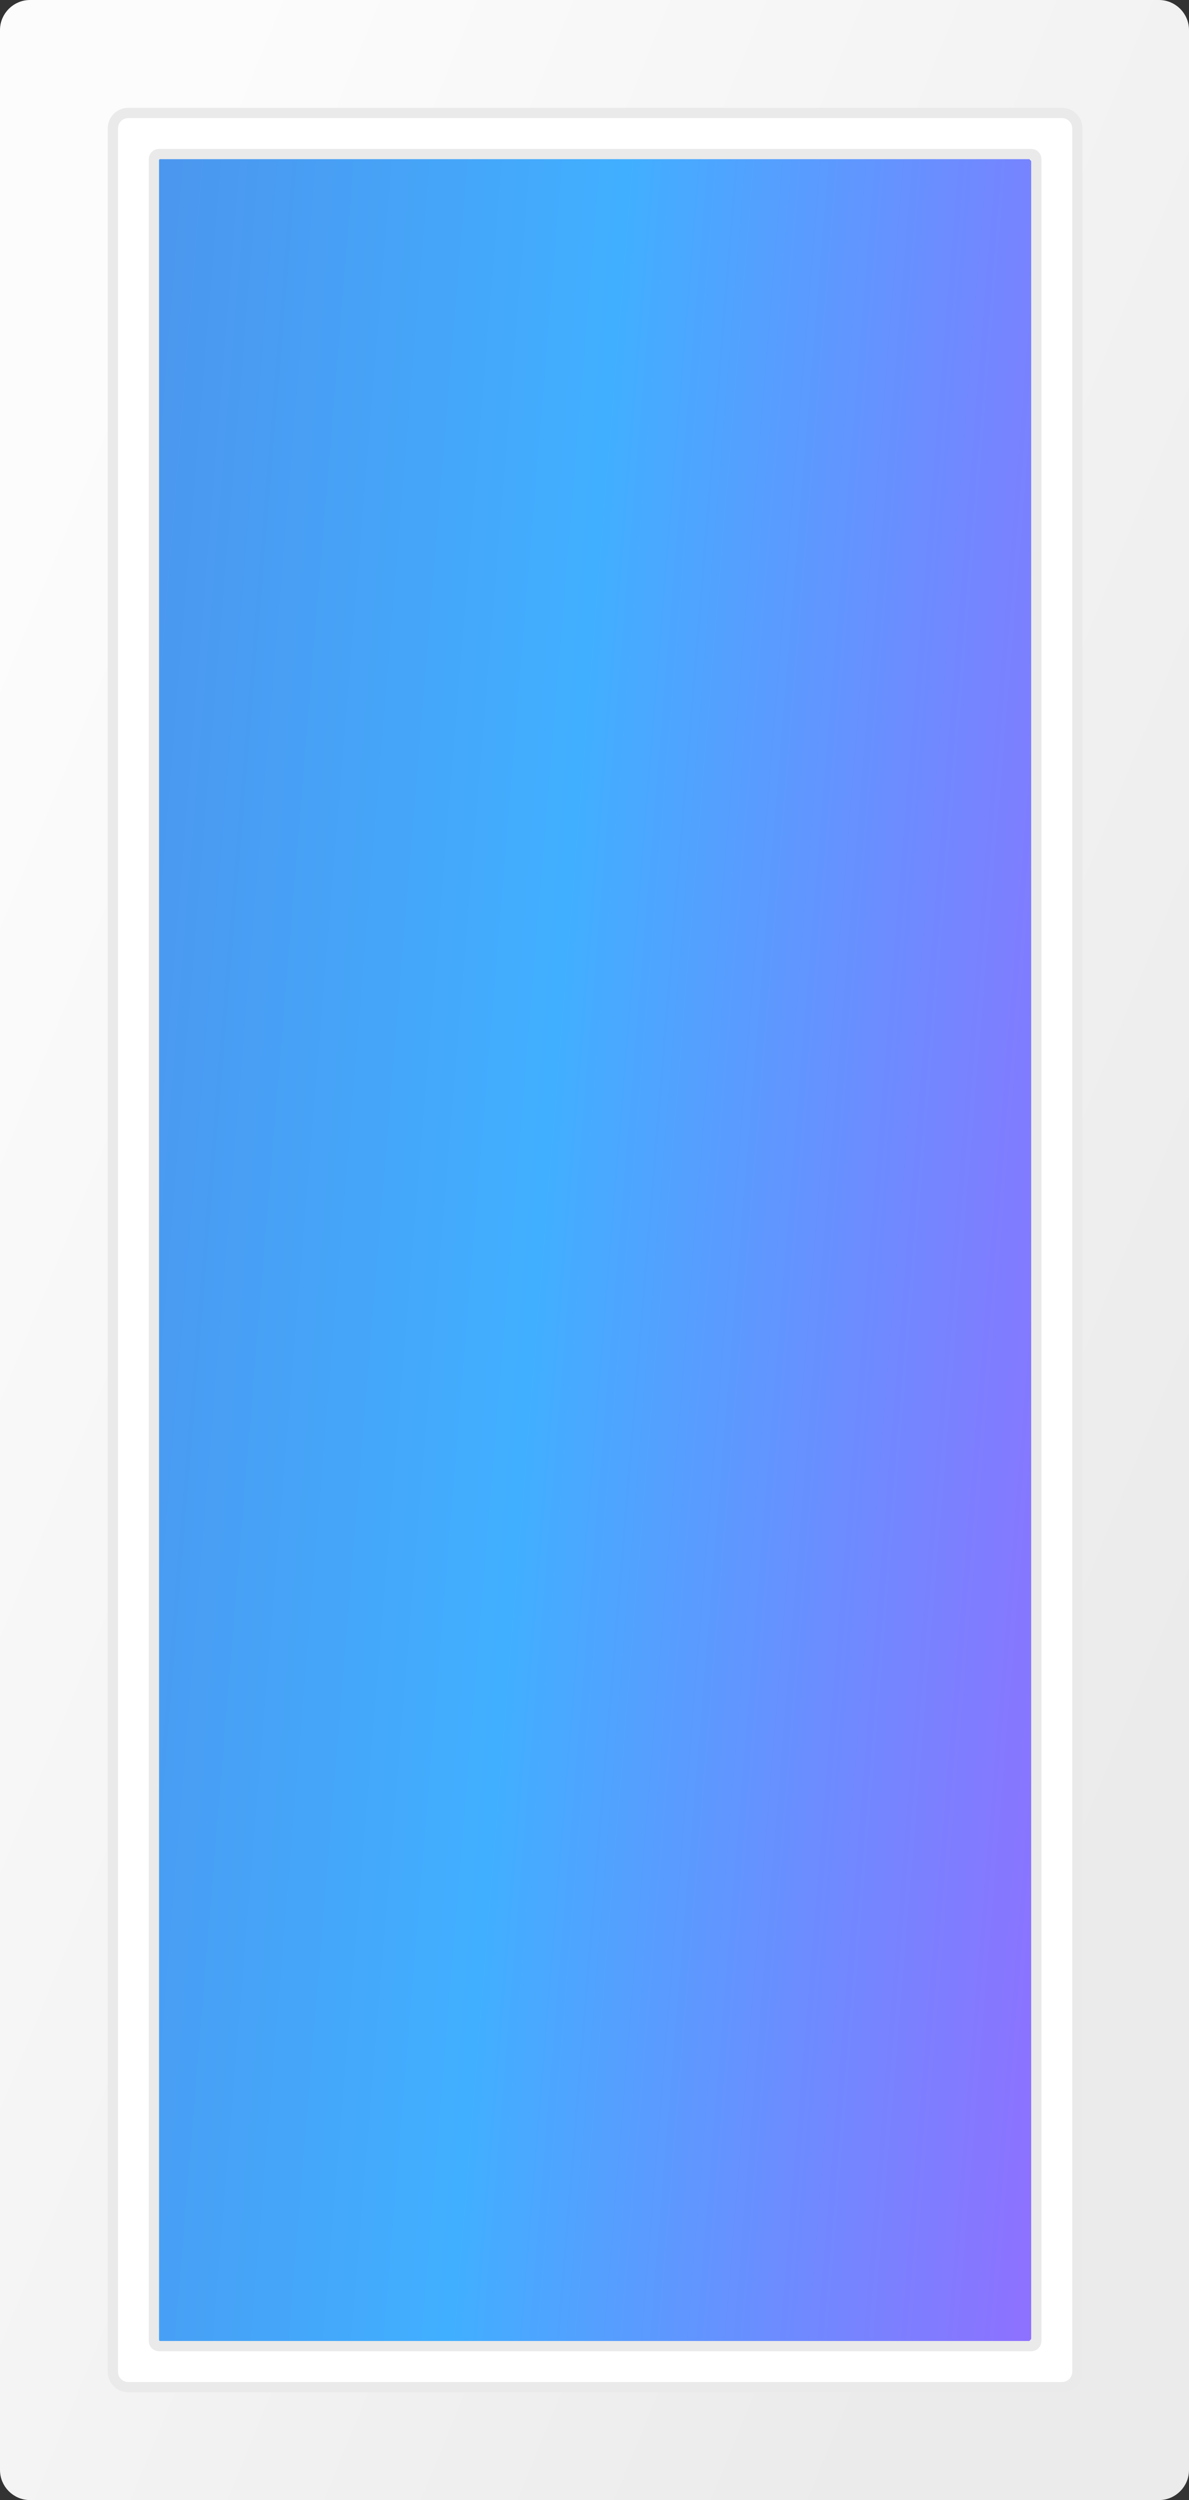 <svg width="79" height="166" viewBox="0 0 79 166" fill="none" xmlns="http://www.w3.org/2000/svg">
<rect x="0" y="0" width="79" height="166" fill="#333333" stroke="none"/>
<rect y="5" width="79" height="155" fill="url(#paint0_linear_35_2735)"/>
<path fill-rule="evenodd" clip-rule="evenodd" d="M79 2C79 0.895 78.105 0 77 0H2C0.895 0 0 0.895 0 2V164C0 165.105 0.895 166 2 166H77C78.105 166 79 165.105 79 164V2ZM69 12C69 10.895 68.105 10 67 10H12C10.895 10 10 10.895 10 12V154C10 155.105 10.895 156 12 156H67C68.105 156 69 155.105 69 154V12Z" fill="url(#paint1_linear_35_2735)"/>
<path d="M8.522 7.501C7.957 7.501 7.499 7.959 7.499 8.524V157.482C7.499 158.047 7.957 158.504 8.522 158.504H70.559C71.124 158.504 71.582 158.047 71.582 157.482V8.524C71.582 7.959 71.124 7.501 70.559 7.501H8.522ZM10.226 10.569C10.226 10.38 10.379 10.228 10.567 10.228H68.514C68.702 10.228 68.855 10.38 68.855 10.569V155.437C68.855 155.625 68.702 155.778 68.514 155.778H10.567C10.379 155.778 10.226 155.625 10.226 155.437V10.569Z" fill="white" stroke="#EAEAEA" stroke-width="0.682"/>
<defs>
<linearGradient id="paint0_linear_35_2735" x1="-24.284" y1="17.5" x2="101.537" y2="27.835" gradientUnits="userSpaceOnUse">
<stop stop-color="#577BDC"/>
<stop offset="0.517" stop-color="#41AFFF"/>
<stop offset="1" stop-color="#BB4CFF"/>
</linearGradient>
<linearGradient id="paint1_linear_35_2735" x1="-2.45429e-07" y1="-10.396" x2="110.551" y2="34.872" gradientUnits="userSpaceOnUse">
<stop offset="0.154" stop-color="#FCFCFC"/>
<stop offset="1" stop-color="#EBEBEB"/>
</linearGradient>
</defs>
</svg>
